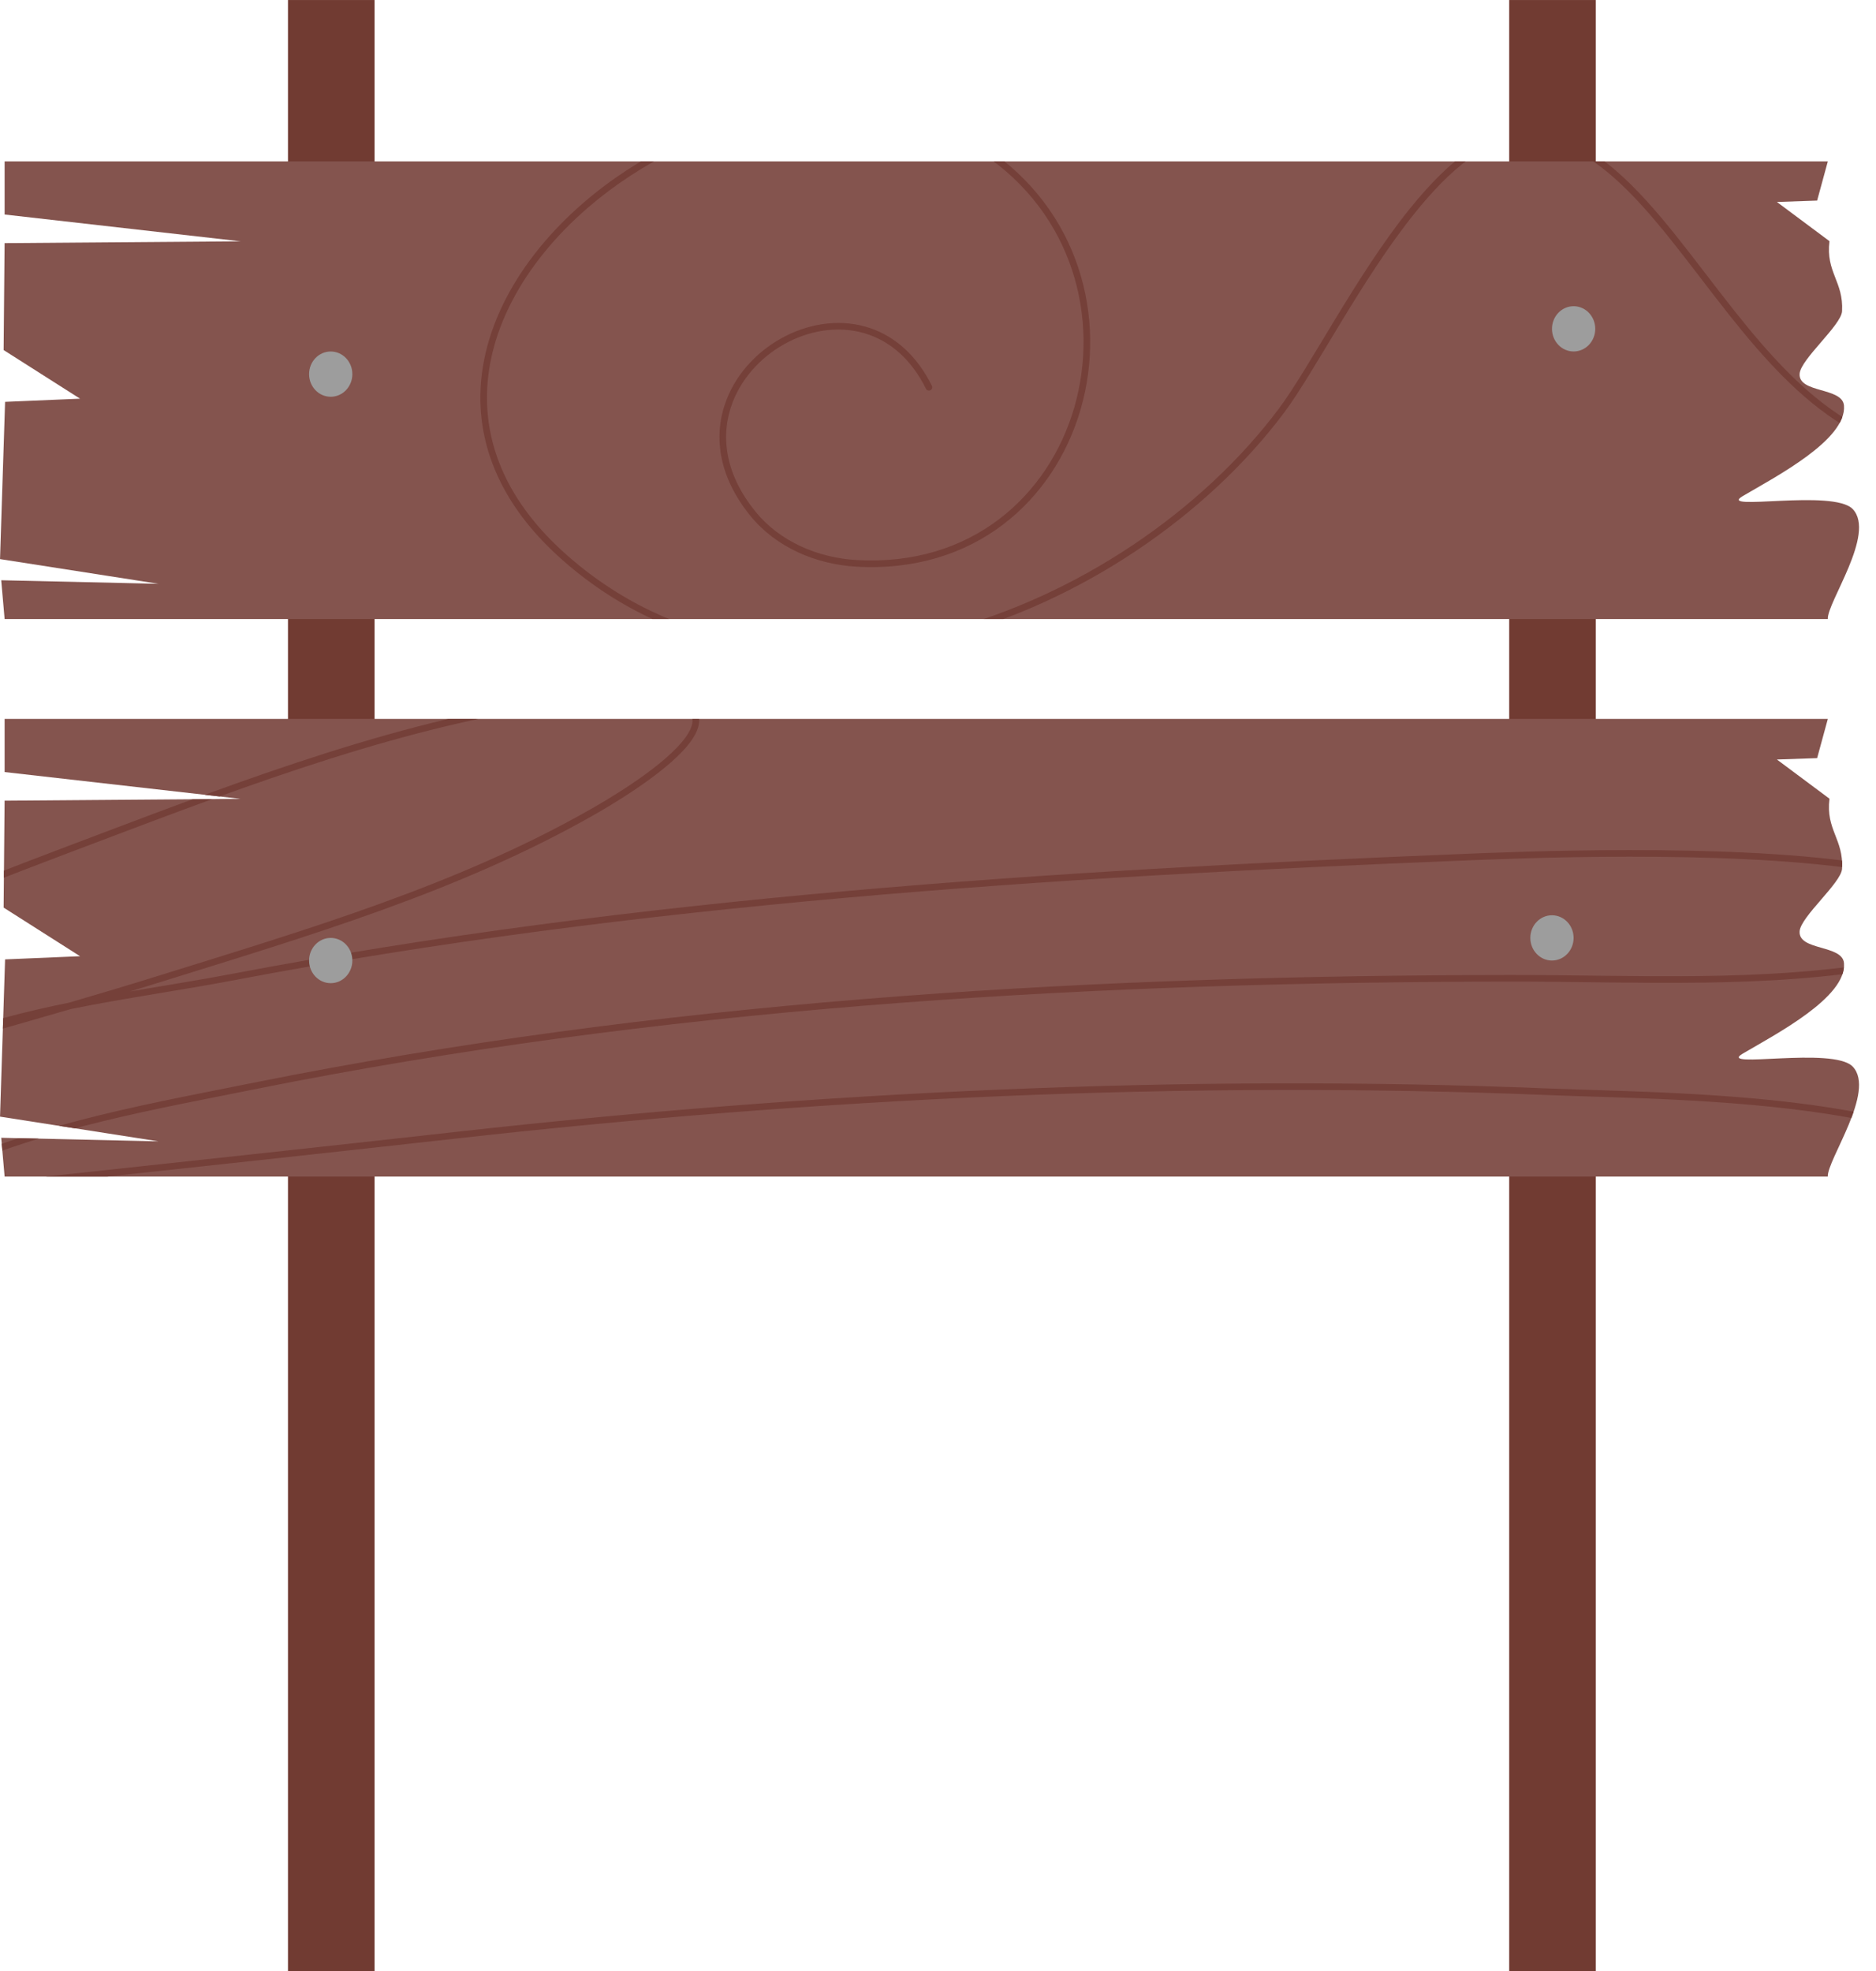 <?xml version="1.0" encoding="UTF-8" standalone="no"?><svg xmlns="http://www.w3.org/2000/svg" xmlns:xlink="http://www.w3.org/1999/xlink" clip-rule="evenodd" fill="#000000" fill-rule="evenodd" height="2269.8" preserveAspectRatio="xMidYMid meet" stroke-linejoin="round" stroke-miterlimit="2" version="1" viewBox="508.2 408.6 2160.0 2269.8" width="2160" zoomAndPan="magnify"><g><g><path d="M16040.3 0H19040.3V3000H16040.3z" fill="none" transform="translate(-16040.365)"/><g id="change1_1"><path d="M1152.24 4900.91H1251.94V7170.7H1152.24z" fill="#713b32" transform="translate(-312.465 -4492.29)"/></g><g id="change1_2"><path d="M1152.24 4900.91H1251.94V7170.7H1152.24z" fill="#713b32" transform="translate(1093.635 -4492.29)"/></g><g transform="translate(-270.565 -4499.11)"><g id="change2_1"><path d="M2883.3,5093.57L784.076,5093.57L784.076,5154.74L1055.87,5185.61L784.054,5187.7L782.927,5310.82L870.964,5366.81L784.616,5370.46L778.804,5551.55L961.331,5580.01L780.172,5575.9L784.076,5620.58L2883.3,5620.58C2882.19,5601.73 2938.82,5522.41 2912.04,5494.01C2889.73,5470.35 2754.39,5497.14 2785.38,5478.95C2824.33,5456.09 2905.03,5414 2901.91,5374.79C2900.2,5353.37 2849.22,5360.73 2850.82,5338.1C2852,5321.28 2898.84,5282.31 2899.7,5266.03C2901.51,5231.83 2880.73,5221.26 2885.21,5185.44L2824.67,5140.29L2870.98,5138.7L2883.3,5093.57Z" fill="#84544e"/></g><clipPath id="a"><path d="M2883.3,5093.57L784.076,5093.57L784.076,5154.74L1055.87,5185.61L784.054,5187.7L782.927,5310.82L870.964,5366.81L784.616,5370.46L778.804,5551.55L961.331,5580.01L780.172,5575.9L784.076,5620.58L2883.3,5620.58C2882.19,5601.73 2938.82,5522.41 2912.04,5494.01C2889.73,5470.35 2754.39,5497.14 2785.38,5478.95C2824.33,5456.09 2905.03,5414 2901.91,5374.79C2900.2,5353.37 2849.22,5360.73 2850.82,5338.1C2852,5321.28 2898.84,5282.31 2899.7,5266.03C2901.51,5231.83 2880.73,5221.26 2885.21,5185.44L2824.67,5140.29L2870.98,5138.7L2883.3,5093.57Z"/></clipPath><g clip-path="url(#a)"><g id="change3_2"><path d="M1893.69,5345.18C1875.96,5309.46 1850.72,5288.47 1823.21,5278.95C1759.1,5256.75 1682.2,5297.16 1657.35,5360.92C1642.14,5399.94 1646.23,5447.69 1684.82,5495.06C1714.31,5531.25 1760.22,5550.7 1806.18,5553.4C2079.57,5569.48 2173.14,5215.29 1955.25,5070.62C1813.82,4976.72 1616.84,5026.93 1492.39,5134.51C1417.51,5199.24 1368.99,5284.66 1374.18,5371.63C1377.65,5429.74 1405.03,5488.64 1464.76,5542.59C1591.43,5657.02 1755.48,5675.15 1910.28,5634.64C2064.68,5594.24 2209.83,5495.47 2299.17,5376.2C2334.35,5329.23 2387.77,5223.49 2449.29,5146.76C2469.57,5121.47 2490.73,5099.34 2512.42,5083.64C2533.62,5068.29 2555.29,5059.09 2577.14,5059.41C2613.78,5059.94 2646.07,5077.07 2676.55,5103.38C2723.2,5143.66 2765.53,5205.36 2811.92,5263.82C2890.43,5362.75 2980.56,5452.14 3120.98,5417.29C3123.02,5416.78 3124.27,5414.72 3123.76,5412.67C3123.26,5410.63 3121.19,5409.39 3119.14,5409.89C2982.05,5443.91 2894.54,5355.67 2817.89,5259.08C2771.18,5200.22 2728.5,5138.16 2681.53,5097.61C2649.59,5070.04 2615.64,5052.35 2577.25,5051.79C2558.49,5051.52 2539.82,5057.64 2521.46,5068.55C2494.56,5084.55 2468.28,5110.9 2443.34,5141.99C2381.77,5218.79 2328.28,5324.62 2293.07,5371.63C2204.69,5489.62 2061.09,5587.3 1908.35,5627.27C1756.02,5667.13 1594.52,5649.54 1469.87,5536.93C1411.92,5484.59 1385.16,5427.55 1381.79,5371.18C1376.73,5286.42 1424.4,5203.36 1497.38,5140.28C1619.37,5034.82 1812.39,4984.92 1951.03,5076.97C2162.58,5217.43 2072.05,5561.41 1806.63,5545.79C1762.77,5543.21 1718.88,5524.78 1690.73,5490.24C1654.3,5445.53 1650.09,5400.52 1664.45,5363.69C1687.88,5303.57 1760.27,5265.22 1820.72,5286.15C1846.59,5295.11 1870.19,5314.98 1886.86,5348.57C1887.8,5350.45 1890.09,5351.22 1891.97,5350.28C1893.86,5349.35 1894.62,5347.06 1893.69,5345.18Z" fill="#754039" transform="translate(-41.96 6.816)"/></g><g id="change4_2" transform="matrix(.643 0 0 .807 361.695 1031.37)"><ellipse cx="1240.82" cy="5337.27" fill="#9d9d9d" rx="38.735" ry="32.297"/></g><g id="change4_1" transform="matrix(.643 0 0 .807 1792.76 979.214)"><ellipse cx="1240.82" cy="5337.27" fill="#9d9d9d" rx="38.735" ry="32.297"/></g></g></g><g transform="translate(-270.565 -3857.07)"><g id="change2_2"><path d="M2883.3,5093.57L784.076,5093.57L784.076,5154.74L1055.87,5185.61L784.054,5187.7L782.927,5310.82L870.964,5366.81L784.616,5370.46L778.804,5551.55L961.331,5580.01L780.172,5575.9L784.076,5620.58L2883.3,5620.58C2882.19,5601.73 2938.82,5522.41 2912.04,5494.01C2889.73,5470.35 2754.39,5497.14 2785.38,5478.95C2824.33,5456.09 2905.03,5414 2901.91,5374.79C2900.2,5353.37 2849.22,5360.73 2850.82,5338.1C2852,5321.28 2898.84,5282.31 2899.7,5266.03C2901.51,5231.83 2880.73,5221.26 2885.21,5185.44L2824.67,5140.29L2870.98,5138.7L2883.3,5093.57Z" fill="#84544e"/></g><clipPath id="b"><path d="M2883.3,5093.57L784.076,5093.57L784.076,5154.74L1055.87,5185.61L784.054,5187.7L782.927,5310.82L870.964,5366.81L784.616,5370.46L778.804,5551.55L961.331,5580.01L780.172,5575.9L784.076,5620.58L2883.3,5620.58C2882.19,5601.73 2938.82,5522.41 2912.04,5494.01C2889.73,5470.35 2754.39,5497.14 2785.38,5478.95C2824.33,5456.09 2905.03,5414 2901.91,5374.79C2900.2,5353.37 2849.22,5360.73 2850.82,5338.1C2852,5321.28 2898.84,5282.31 2899.7,5266.03C2901.51,5231.83 2880.73,5221.26 2885.21,5185.44L2824.67,5140.29L2870.98,5138.7L2883.3,5093.57Z"/></clipPath><g clip-path="url(#b)"><g id="change3_1"><path d="M603.978,6007.81C605.366,6007.07 607.812,6005.77 608.779,6005.29C619.102,6000.15 629.537,5995.34 639.987,5990.46C660.216,5981.02 680.531,5971.85 700.985,5962.91C766.842,5934.11 833.788,5907.92 901.036,5882.56C1075.93,5816.62 1254.86,5745.74 1440.21,5715.79C1463.45,5712.03 1511.62,5701.11 1553.06,5701.53C1579.51,5701.79 1603.24,5706.42 1614.98,5721.52C1618.3,5725.79 1618.77,5730.72 1617.31,5736.02C1615.62,5742.11 1611.51,5748.62 1605.92,5755.31C1578.22,5788.43 1514.56,5824.9 1501.05,5832.6C1346.01,5920.99 1171.36,5972.03 1001.97,6024.93C968.194,6035.48 934.274,6045.6 900.292,6055.51C851.089,6065.44 802.722,6077.64 757.916,6095.01C757.254,6095.27 756.967,6095.49 756.915,6095.53C755.715,6096.37 755.49,6097.36 755.39,6097.81C755.183,6098.74 755.326,6099.57 755.678,6100.3C755.771,6100.49 757.127,6103.17 760.187,6102.3C760.463,6102.22 762.415,6101.54 763.179,6101.32C786.993,6094.4 811.311,6089.08 835.183,6082.24C857.625,6075.81 880.066,6069.35 902.489,6062.81C965.764,6050.06 1030.45,6041.07 1090.71,6029.59C1555.01,5941.13 2032.4,5910.93 2504.21,5891.92C2565.34,5889.46 2803.65,5879.09 2959.33,5901.81C2999.02,5907.61 3033.3,5915.53 3057.78,5926.35C3073.43,5933.26 3084.99,5941.27 3091.04,5950.82C3093.71,5955.03 3094.86,5958.91 3094.62,5962.54C3094.35,5966.75 3092.25,5970.52 3089,5973.99C3085.35,5977.89 3080.29,5981.35 3074.43,5984.47C3047.97,5998.58 3005.64,6005.4 2994.74,6007.32C2851.38,6032.59 2703.55,6023.47 2558.73,6023.64C2089.38,6024.16 1620.5,6050.26 1158.72,6138.68C1145.01,6141.31 1131.32,6143.99 1117.63,6146.74C999.147,6170.58 869.254,6193.09 758.399,6243.97C756.219,6244.97 744.591,6249.65 739.055,6254.73C735.253,6258.22 734.107,6262.14 735.894,6265.53C736.597,6266.86 737.893,6268.14 739.92,6269.13C742.872,6270.57 747.915,6271.57 754.44,6272.03C788.267,6274.45 865.406,6264.33 876.109,6263.17C1032.84,6246.25 1189.57,6229.48 1346.23,6211.95C1761.82,6165.46 2185.34,6145.01 2603.5,6161.94C2683.34,6165.18 2811.51,6165.98 2926.21,6183.87C3002.11,6195.71 3072.1,6214.97 3117.92,6247.61C3119.63,6248.83 3122.01,6248.43 3123.23,6246.71C3124.45,6245 3124.06,6242.62 3122.34,6241.4C3075.73,6208.2 3004.6,6188.38 2927.38,6176.34C2812.38,6158.4 2683.86,6157.57 2603.8,6154.33C2185.26,6137.38 1761.36,6157.84 1345.38,6204.38C1188.73,6221.9 1032.01,6238.68 875.291,6255.6C866.01,6256.6 806.329,6264.44 769.098,6264.78C759.837,6264.86 752.011,6264.5 746.82,6263.39C745.383,6263.08 744.182,6262.73 743.268,6262.28C743.127,6262.21 742.958,6262.11 742.819,6262.02C742.947,6261.79 743.148,6261.46 743.326,6261.25C744.087,6260.36 745.161,6259.49 746.376,6258.64C751.813,6254.83 759.879,6251.68 761.579,6250.9C871.909,6200.25 1001.21,6177.94 1119.14,6154.22C1132.8,6151.47 1146.47,6148.79 1160.15,6146.17C1621.47,6057.83 2089.87,6031.78 2558.74,6031.26C2703.99,6031.1 2852.26,6040.17 2996.06,6014.83C3007.27,6012.85 3050.79,6005.71 3078.01,5991.2C3091.92,5983.79 3101.51,5974.24 3102.23,5963.03C3102.55,5958.01 3101.18,5952.56 3097.48,5946.73C3090.78,5936.17 3078.18,5927.03 3060.86,5919.38C3035.89,5908.34 3000.92,5900.18 2960.43,5894.27C2804.26,5871.48 2565.22,5881.84 2503.9,5884.31C2031.72,5903.33 1553.96,5933.57 1089.28,6022.1C1050.95,6029.4 1010.84,6035.71 970.428,6042.62C981.712,6039.19 992.984,6035.73 1004.24,6032.21C1174.15,5979.15 1349.31,5927.88 1504.82,5839.22C1518.62,5831.36 1583.49,5794.01 1611.76,5760.2C1618.16,5752.55 1622.72,5745.02 1624.65,5738.05C1626.8,5730.28 1625.86,5723.1 1621,5716.85C1608.07,5700.22 1582.25,5694.19 1553.13,5693.91C1511.22,5693.49 1462.5,5704.47 1439,5708.26C1253.14,5738.3 1073.71,5809.31 898.347,5875.43C830.977,5900.83 763.909,5927.08 697.932,5955.93C677.421,5964.89 657.049,5974.09 636.764,5983.56C626.257,5988.46 615.764,5993.3 605.384,5998.47C603.969,5999.17 600.775,6000.78 599.282,6001.67C598.506,6002.14 597.993,6002.57 597.773,6002.8C596.178,6004.47 596.614,6006.13 596.957,6006.97C597.167,6007.48 598.415,6010.09 601.948,6009.15C602.785,6008.93 603.484,6008.45 603.978,6007.81ZM600.238,6001.73L600.232,6001.73L600.238,6001.73Z" fill="#754039" transform="translate(-41.96 -635.219)"/></g><g id="change4_3" transform="matrix(.643 0 0 .807 361.695 1064.62)"><ellipse cx="1240.82" cy="5337.27" fill="#9d9d9d" rx="38.735" ry="32.297"/></g><g id="change4_4" transform="matrix(.643 0 0 .807 1767.83 1038.54)"><ellipse cx="1240.82" cy="5337.27" fill="#9d9d9d" rx="38.735" ry="32.297"/></g></g></g></g></g></svg>